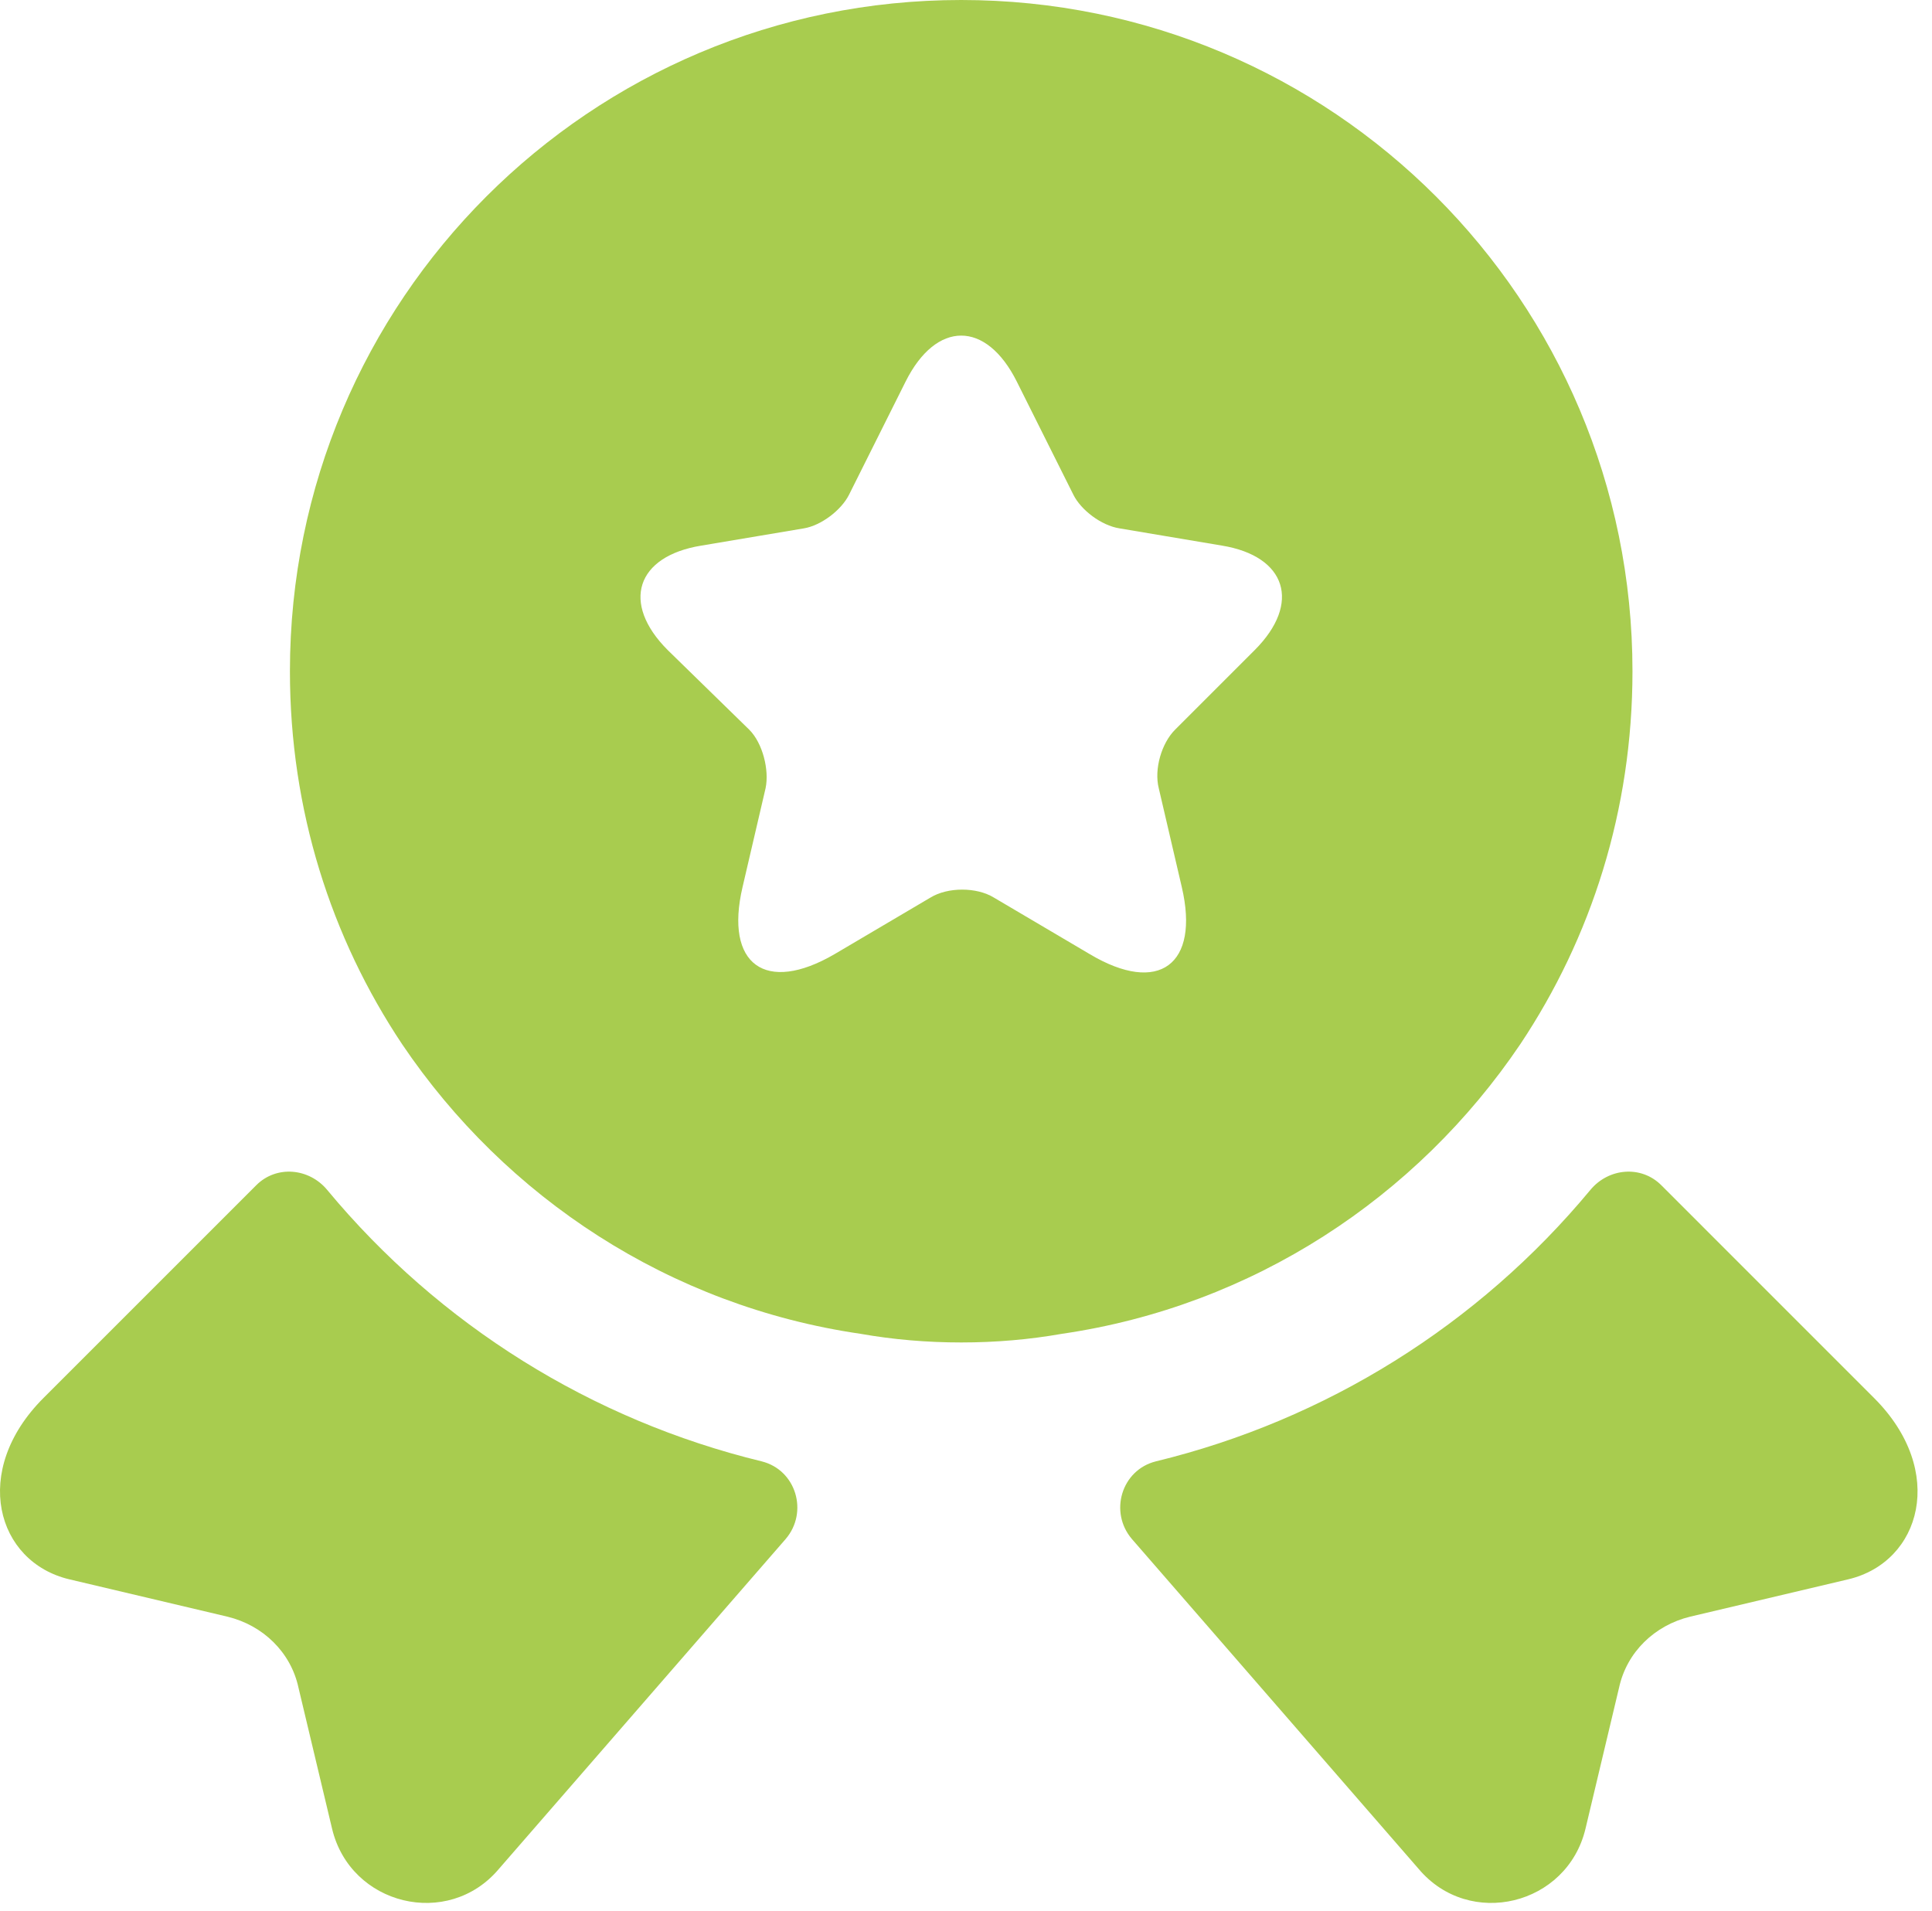 <?xml version="1.0" encoding="UTF-8"?> <svg xmlns="http://www.w3.org/2000/svg" width="91" height="90" viewBox="0 0 91 90" fill="none"> <path d="M87.056 74.393L79.603 76.154C77.932 76.561 76.622 77.826 76.26 79.497L74.68 86.136C73.821 89.75 69.214 90.879 66.82 88.034L53.315 72.496C52.231 71.231 52.818 69.243 54.444 68.837C62.439 66.895 69.621 62.423 74.906 56.054C75.764 55.016 77.299 54.88 78.248 55.828L88.275 65.856C91.708 69.289 90.489 73.58 87.056 74.393Z" fill="#A8CC4F"></path> <path d="M3.264 74.393L10.717 76.154C12.388 76.561 13.698 77.826 14.059 79.497L15.64 86.136C16.498 89.75 21.105 90.879 23.499 88.034L37.005 72.496C38.089 71.231 37.502 69.243 35.876 68.837C27.881 66.895 20.699 62.423 15.414 56.054C14.556 55.016 13.02 54.88 12.072 55.828L2.044 65.856C-1.388 69.289 -0.169 73.58 3.264 74.393Z" fill="#A8CC4F"></path> <path d="M45.274 0C27.794 0 13.656 14.138 13.656 31.618C13.656 38.167 15.599 44.175 18.941 49.188C23.819 56.415 31.543 61.519 40.532 62.829C42.067 63.1 43.648 63.236 45.274 63.236C46.9 63.236 48.481 63.1 50.017 62.829C59.005 61.519 66.729 56.415 71.607 49.188C74.95 44.175 76.892 38.167 76.892 31.618C76.892 14.138 62.754 0 45.274 0ZM59.096 30.624L55.347 34.373C54.714 35.005 54.353 36.225 54.579 37.128L55.663 41.781C56.521 45.439 54.579 46.885 51.327 44.943L46.81 42.278C45.997 41.781 44.642 41.781 43.829 42.278L39.312 44.943C36.06 46.84 34.118 45.439 34.976 41.781L36.06 37.128C36.24 36.27 35.924 35.005 35.292 34.373L31.453 30.624C29.239 28.411 29.962 26.198 33.033 25.701L37.867 24.888C38.68 24.752 39.628 24.029 39.989 23.307L42.654 17.977C44.1 15.086 46.449 15.086 47.894 17.977L50.559 23.307C50.92 24.029 51.869 24.752 52.727 24.888L57.56 25.701C60.586 26.198 61.309 28.411 59.096 30.624Z" fill="#A8CC4F"></path> </svg> 